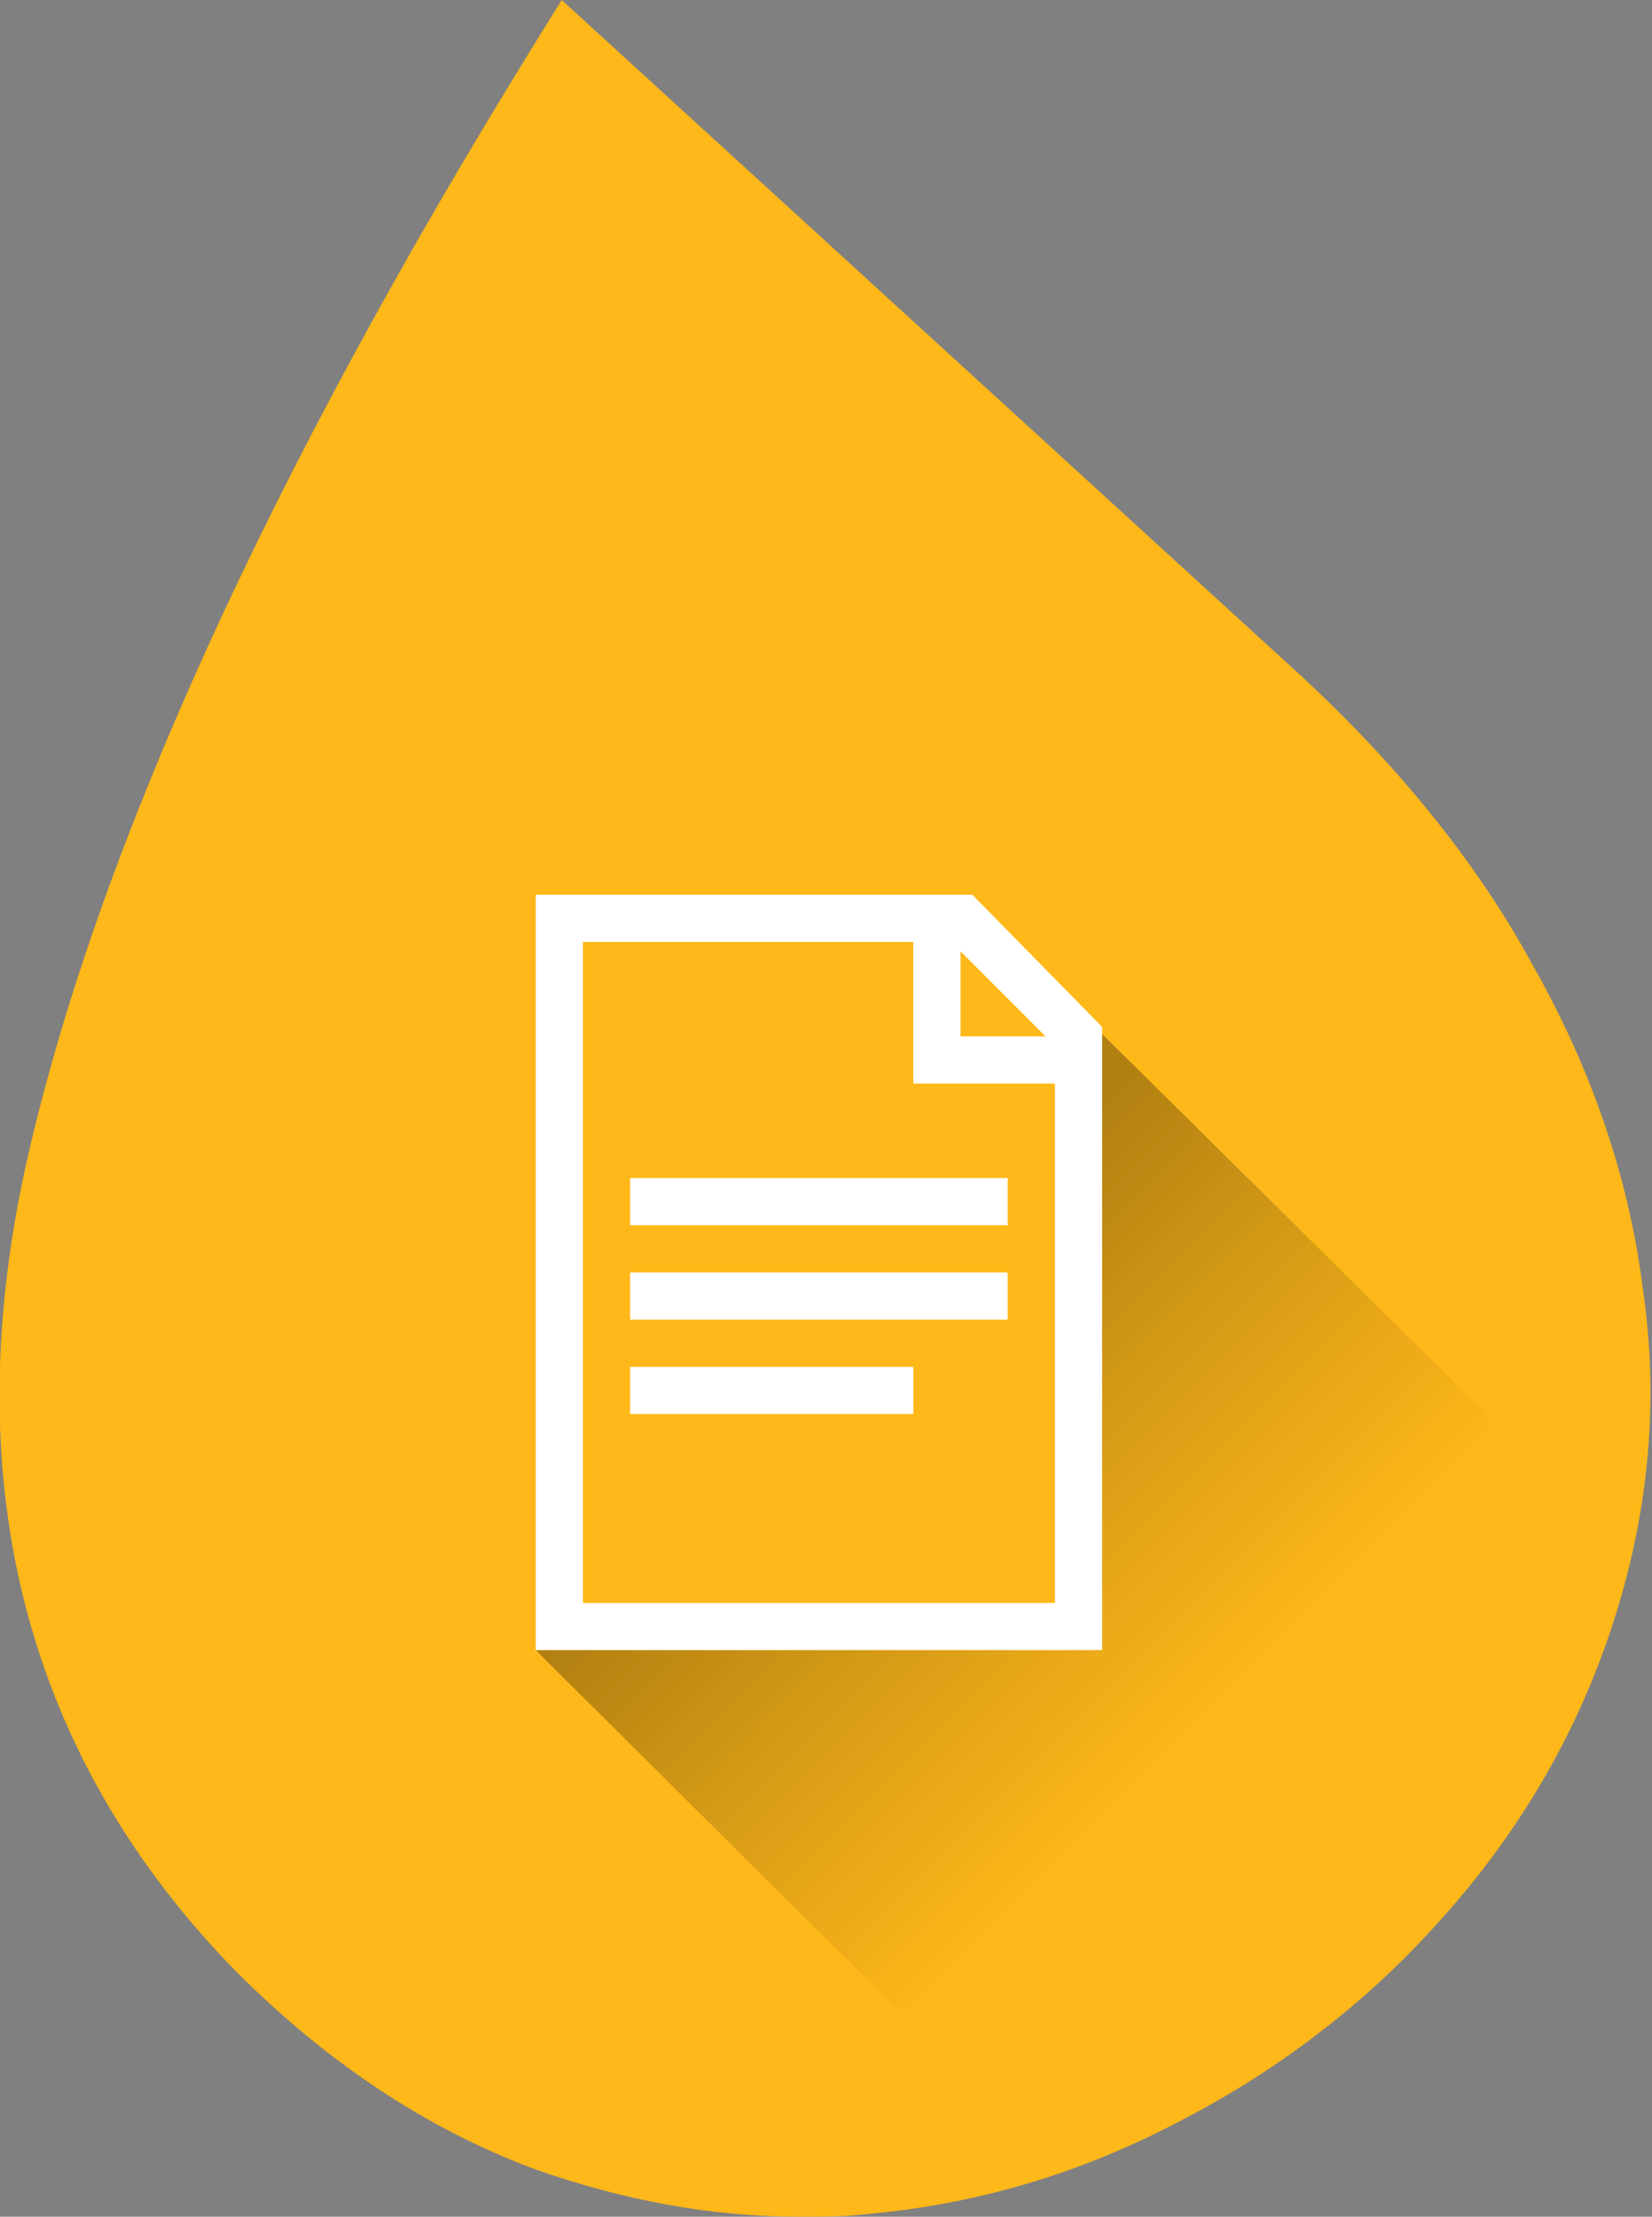<?xml version="1.0" encoding="utf-8"?>
<!-- Generator: Adobe Illustrator 18.1.0, SVG Export Plug-In . SVG Version: 6.00 Build 0)  -->
<!DOCTYPE svg PUBLIC "-//W3C//DTD SVG 1.1//EN" "http://www.w3.org/Graphics/SVG/1.1/DTD/svg11.dtd">
<svg version="1.1" id="Calque_1" xmlns="http://www.w3.org/2000/svg" xmlns:xlink="http://www.w3.org/1999/xlink" x="0px" y="0px"
	 viewBox="0 0 70 93.9" enable-background="new 0 0 70 93.9" xml:space="preserve">
<rect x="0" y="0" width="70" height="93.9" fill="#808080" stroke="none"/>
<g id="_x2E_svg_20_">
	<g>
		<path fill="#FFB819" d="M33.9,93.9L33.9,93.9c-3.8,0-7.5-0.7-11.2-2c-4.6-1.7-9-4.6-13-8.7C0.9,74-1.9,62.4,1.2,48.9
			c3-13,10.2-28.8,21.3-46.8L23.8,0l31.3,28.6c4,3.7,7.4,7.8,9.8,12.2c2.5,4.4,4.1,9,4.7,13.7c0.7,4.7,0.3,9.4-1.2,14.1
			c-1.5,4.7-4,9.1-7.7,13.1c-3,3.3-6.7,6.1-10.8,8.2c-4.2,2.2-8.6,3.5-13.3,3.9C35.8,93.9,34.8,93.9,33.9,93.9z"/>
	</g>
</g>
<g>
	<linearGradient id="SVGID_1_" gradientUnits="userSpaceOnUse" x1="46.663" y1="43.569" x2="46.804" y2="43.711">
		<stop  offset="0" style="stop-color:#000000;stop-opacity:0.3"/>
		<stop  offset="1" style="stop-color:#090909;stop-opacity:0"/>
	</linearGradient>
	<polygon fill="url(#SVGID_1_)" points="46.6,43.6 46.7,43.8 46.7,43.5 	"/>
	<linearGradient id="SVGID_2_" gradientUnits="userSpaceOnUse" x1="35.732" y1="57.753" x2="51.277" y2="73.299">
		<stop  offset="0" style="stop-color:#000000;stop-opacity:0.3"/>
		<stop  offset="1" style="stop-color:#090909;stop-opacity:0"/>
	</linearGradient>
	<polygon fill="url(#SVGID_2_)" points="64.7,61.6 46.7,43.8 45.5,69.3 22.7,69.9 40.1,87.2 	"/>
</g>
<g>
	<path fill="#FFFFFF" d="M41.2,37.9H22.7v32h24V43.5L41.2,37.9z M40.7,40.3l3.6,3.6h-3.6L40.7,40.3z M44.7,67.9h-20v-28h14v6h6V67.9
		z"/>
	<rect x="26.7" y="57.9" fill="#FFFFFF" width="12" height="2"/>
	<rect x="26.7" y="49.9" fill="#FFFFFF" width="16" height="2"/>
	<rect x="26.7" y="53.9" fill="#FFFFFF" width="16" height="2"/>
</g>
<g>
</g>
<g>
</g>
<g>
</g>
<g>
</g>
<g>
</g>
<g>
</g>
<g>
</g>
<g>
</g>
<g>
</g>
<g>
</g>
<g>
</g>
<g>
</g>
<g>
</g>
<g>
</g>
<g>
</g>
</svg>
